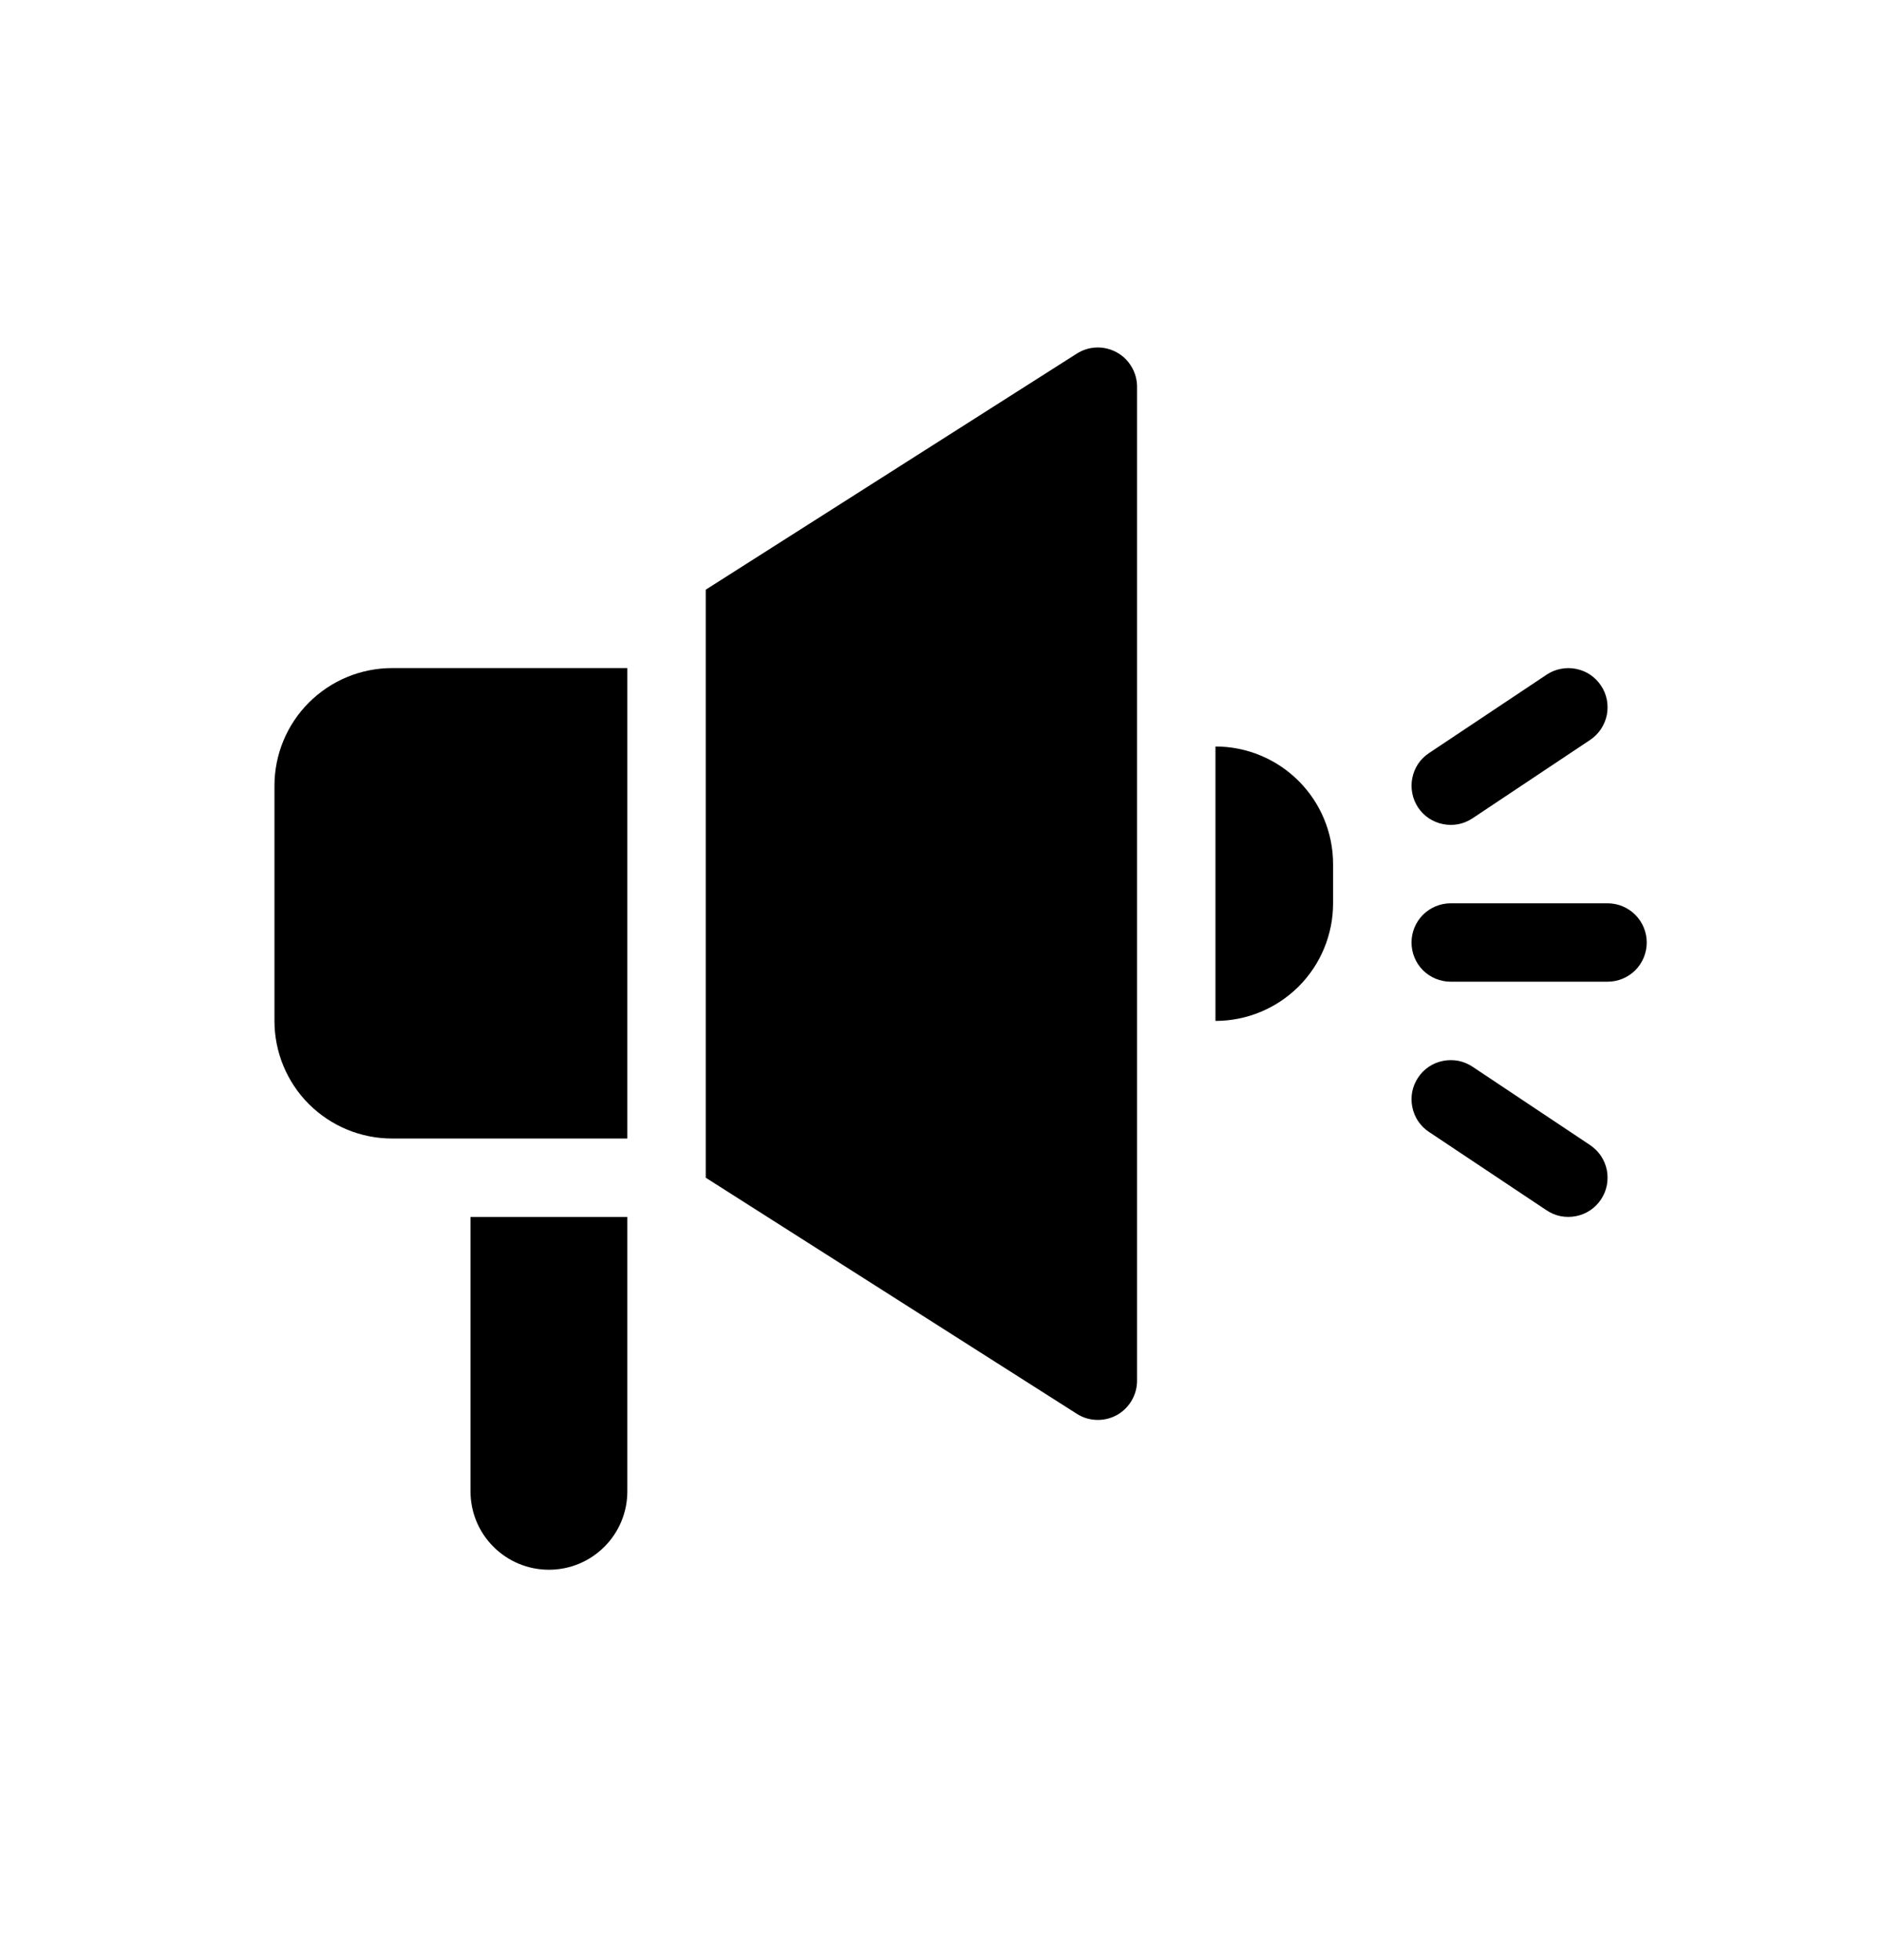 <svg width="24" height="25" viewBox="0 0 24 25" fill="none" xmlns="http://www.w3.org/2000/svg">
<path d="M6 15.521V19.021C6 19.287 6.105 19.541 6.293 19.728C6.48 19.916 6.735 20.021 7 20.021C7.265 20.021 7.52 19.916 7.707 19.728C7.895 19.541 8 19.287 8 19.021V15.521H6ZM3.5 13.021V10.021C3.5 9.624 3.658 9.242 3.939 8.961C4.221 8.679 4.602 8.521 5 8.521H8V14.521H5C4.602 14.521 4.221 14.363 3.939 14.082C3.658 13.801 3.5 13.419 3.5 13.021ZM17 11.521V11.021C17 10.623 16.842 10.242 16.561 9.961C16.279 9.679 15.898 9.521 15.5 9.521V13.021C15.898 13.021 16.279 12.863 16.561 12.582C16.842 12.301 17 11.919 17 11.521ZM9 15.021V7.521L13.732 4.51C13.807 4.462 13.894 4.435 13.984 4.432C14.073 4.429 14.162 4.451 14.241 4.494C14.319 4.537 14.385 4.6 14.43 4.678C14.476 4.755 14.5 4.843 14.5 4.932V17.61C14.5 17.7 14.476 17.788 14.43 17.865C14.385 17.942 14.319 18.006 14.241 18.049C14.162 18.092 14.073 18.113 13.984 18.11C13.894 18.107 13.807 18.081 13.732 18.032L9 15.021Z" fill="black"/>
<path fill-rule="evenodd" clip-rule="evenodd" d="M20.416 8.744C20.453 8.798 20.478 8.859 20.491 8.924C20.503 8.988 20.503 9.055 20.491 9.119C20.478 9.183 20.452 9.245 20.416 9.299C20.379 9.354 20.332 9.401 20.278 9.437L18.778 10.437C18.723 10.473 18.662 10.499 18.597 10.512C18.533 10.524 18.466 10.524 18.402 10.511C18.338 10.499 18.276 10.473 18.222 10.437C18.167 10.4 18.12 10.353 18.084 10.299C18.048 10.244 18.022 10.183 18.01 10.118C17.997 10.054 17.997 9.988 18.01 9.923C18.023 9.859 18.048 9.798 18.084 9.743C18.121 9.688 18.168 9.642 18.223 9.605L19.723 8.605C19.777 8.569 19.838 8.543 19.903 8.531C19.967 8.518 20.034 8.518 20.098 8.531C20.162 8.544 20.224 8.569 20.278 8.605C20.333 8.642 20.38 8.689 20.416 8.744ZM18 12.021C18 11.889 18.053 11.761 18.146 11.668C18.24 11.574 18.367 11.521 18.5 11.521H20.5C20.633 11.521 20.76 11.574 20.854 11.668C20.947 11.761 21 11.889 21 12.021C21 12.154 20.947 12.281 20.854 12.375C20.76 12.468 20.633 12.521 20.5 12.521H18.5C18.367 12.521 18.24 12.468 18.146 12.375C18.053 12.281 18 12.154 18 12.021ZM18.084 13.744C18.12 13.689 18.167 13.642 18.222 13.605C18.276 13.569 18.338 13.543 18.402 13.531C18.466 13.518 18.533 13.518 18.597 13.53C18.662 13.543 18.723 13.569 18.778 13.605L20.278 14.605C20.332 14.642 20.379 14.688 20.416 14.743C20.452 14.797 20.478 14.859 20.491 14.923C20.503 14.988 20.503 15.054 20.491 15.118C20.478 15.183 20.453 15.244 20.416 15.299C20.38 15.353 20.333 15.4 20.278 15.437C20.224 15.473 20.162 15.499 20.098 15.511C20.034 15.524 19.967 15.524 19.903 15.512C19.838 15.499 19.777 15.473 19.723 15.437L18.223 14.437C18.168 14.401 18.121 14.354 18.084 14.299C18.048 14.245 18.023 14.183 18.01 14.119C17.997 14.055 17.997 13.988 18.009 13.924C18.022 13.86 18.048 13.798 18.084 13.744Z" fill="black"/>
</svg>
